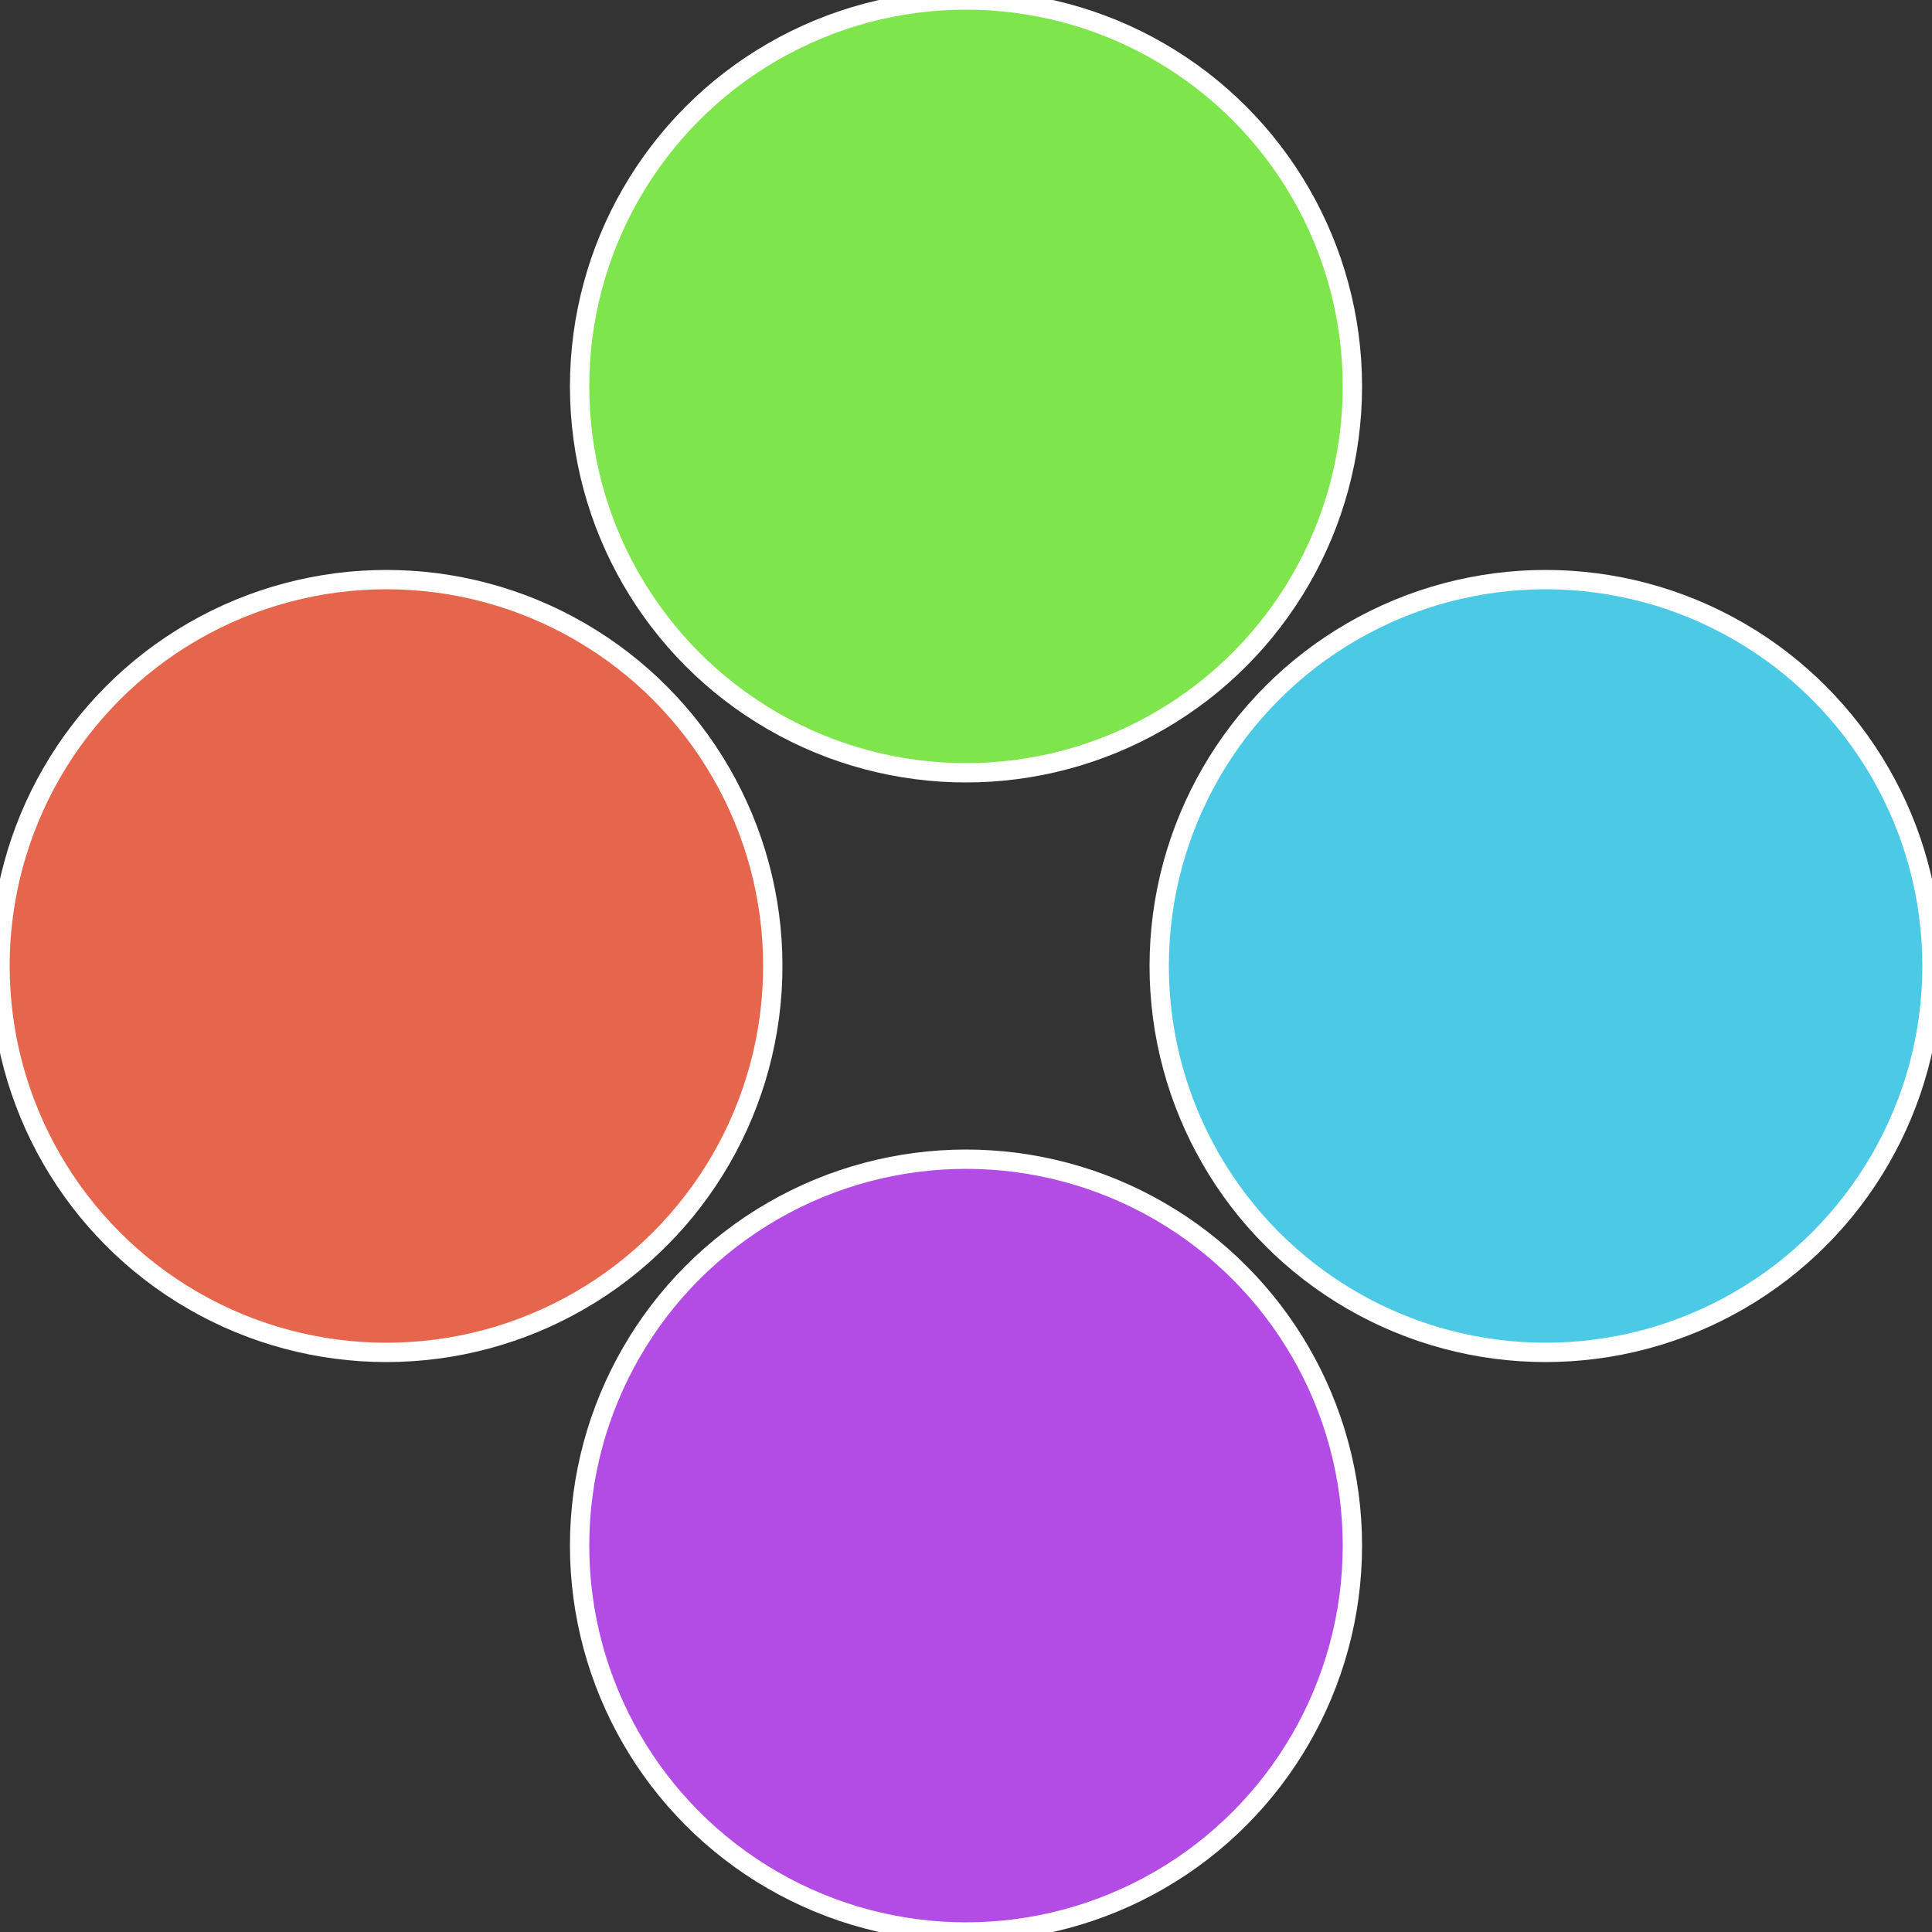 <?xml version="1.0" standalone="no"?>
<svg width="500" height="500" viewBox="-1 -1 2 2" xmlns="http://www.w3.org/2000/svg">
 
                <rect x="-1" y="-1" width="2" height="2" fill="#333333" stroke="none"/>
 
                <circle cx="0.6" cy="0" r="0.4" fill="#4cc9e5" stroke="#fff" stroke-width="1%" />
             
                <circle cx="3.6739403974421E-17" cy="0.6" r="0.4" fill="#b24ce5" stroke="#fff" stroke-width="1%" />
             
                <circle cx="-0.6" cy="7.3478807948841E-17" r="0.4" fill="#e5664c" stroke="#fff" stroke-width="1%" />
             
                <circle cx="-1.1021821192326E-16" cy="-0.6" r="0.4" fill="#7fe54c" stroke="#fff" stroke-width="1%" />
            </svg>
